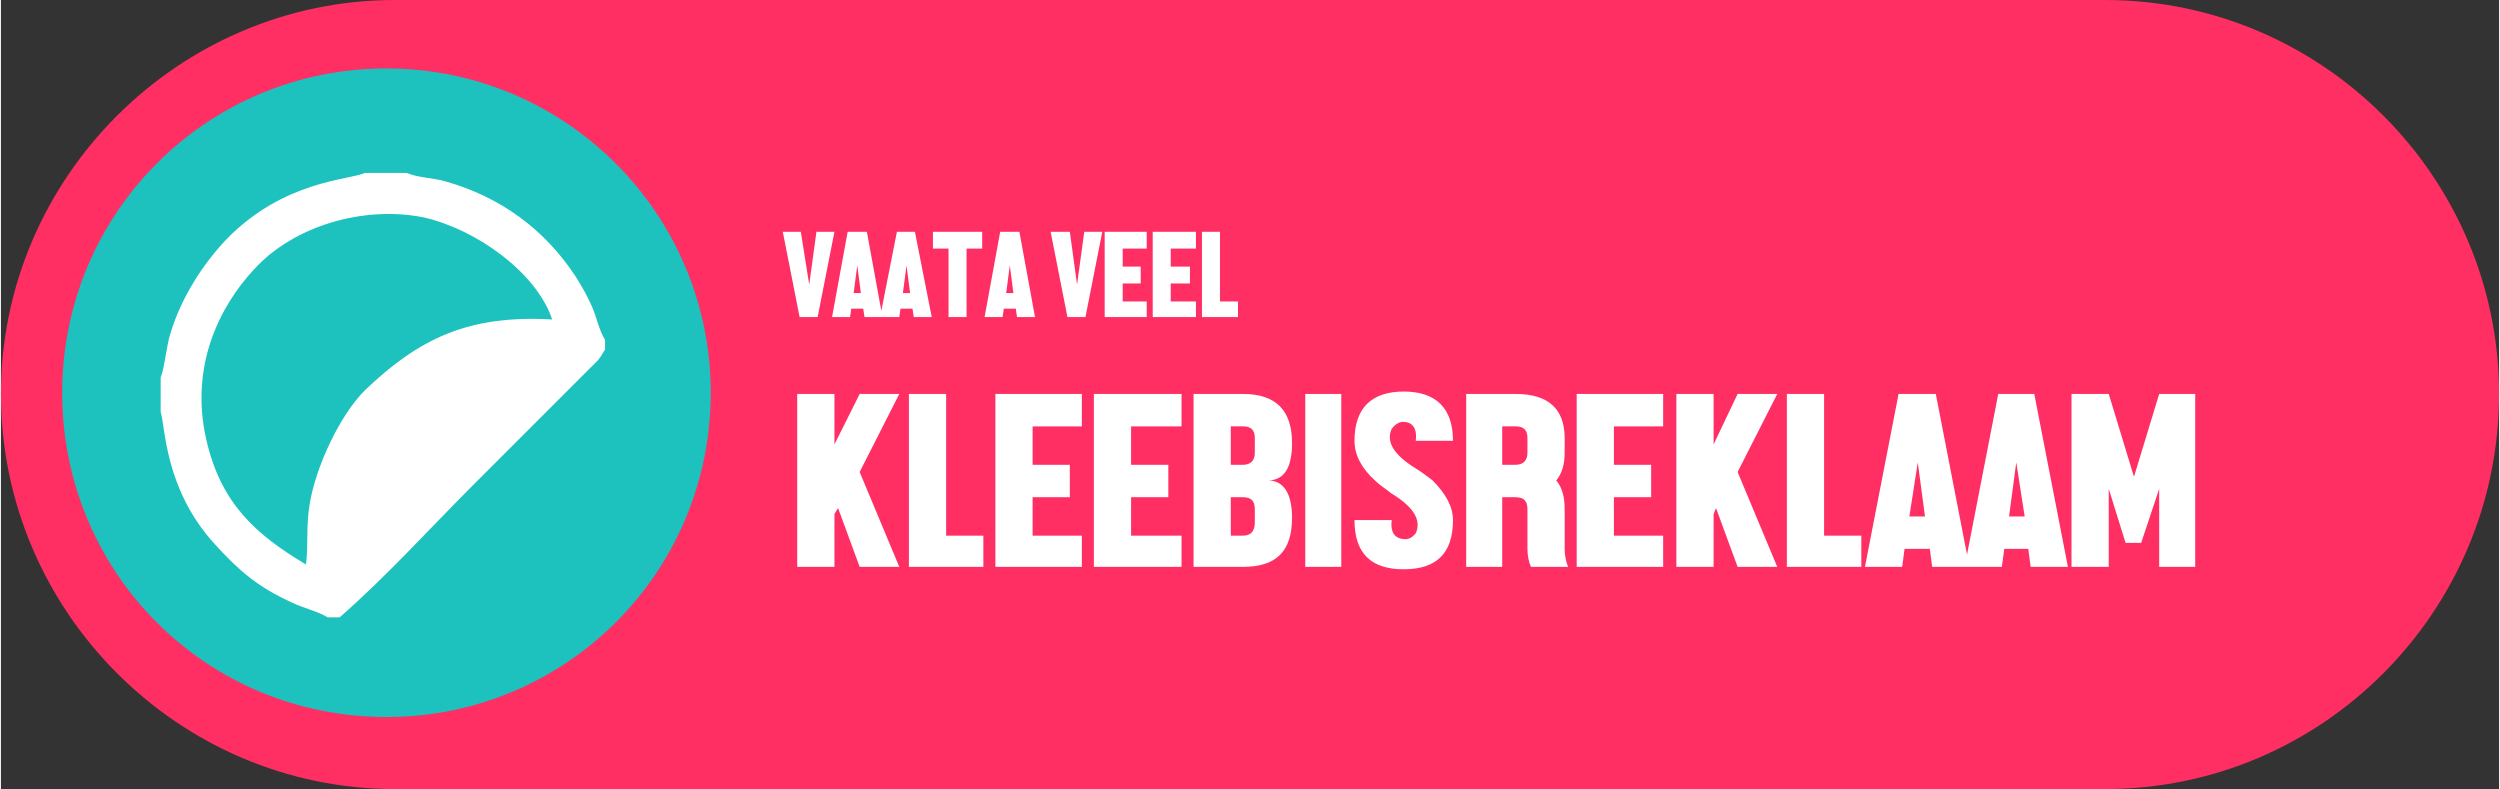 <?xml version="1.0" encoding="UTF-8"?>
<!DOCTYPE svg PUBLIC "-//W3C//DTD SVG 1.1//EN" "http://www.w3.org/Graphics/SVG/1.1/DTD/svg11.dtd">
<!-- Creator: CorelDRAW X8 -->
<svg xmlns="http://www.w3.org/2000/svg" xml:space="preserve" width="13.332in" height="4.208in" version="1.1" style="shape-rendering:geometricPrecision; text-rendering:geometricPrecision; image-rendering:optimizeQuality; fill-rule:evenodd; clip-rule:evenodd"
viewBox="0 0 2080 657"
 xmlns:xlink="http://www.w3.org/1999/xlink">
 <rect x="0" y="0" width="2080" height="657" fill="#333333" stroke="none"/>
 <defs>
  <style type="text/css">
   <![CDATA[
    .fil4 {fill:none}
    .fil2 {fill:#1DC2BF}
    .fil0 {fill:#FF2E63}
    .fil3 {fill:white}
    .fil1 {fill:white;fill-rule:nonzero}
   ]]>
  </style>
   <clipPath id="id0">
    <path d="M321 57c149,0 270,121 270,270 0,150 -121,270 -270,270 -150,0 -270,-120 -270,-270 0,-149 120,-270 270,-270z"/>
   </clipPath>
 </defs>
 <g id="Layer_x0020_1">
  <path class="fil0" d="M328 0l1424 0c181,0 328,148 328,328l0 0c0,181 -147,329 -328,329l-1424 0c-180,0 -328,-148 -328,-329l0 0c0,-180 148,-328 328,-328z"/>
  <path class="fil1" d="M666 193l7 44 6 -44 15 0 -14 71 -15 0 -14 -71 15 0zm42 64l-1 7 -15 0 13 -71 16 0 13 71 -15 0 -1 -7 -10 0zm8 -13l-3 -23 -3 23 6 0zm33 13l-1 7 -16 0 14 -71 15 0 14 71 -15 0 -1 -7 -10 0zm8 -13l-3 -23 -3 23 6 0zm19 -51l41 0 0 14 -13 0 0 57 -15 0 0 -57 -13 0 0 -14zm59 64l-1 7 -15 0 13 -71 16 0 13 71 -15 0 -1 -7 -10 0zm8 -13l-3 -23 -3 23 6 0zm47 -51l6 44 6 -44 15 0 -14 71 -15 0 -14 -71 16 0zm64 0l0 14 -20 0 0 15 15 0 0 14 -15 0 0 15 20 0 0 13 -35 0 0 -71 35 0zm41 0l0 14 -21 0 0 15 16 0 0 14 -16 0 0 15 21 0 0 13 -36 0 0 -71 36 0zm5 0l15 0 0 58 15 0 0 13 -30 0 0 -71z"/>
  <path class="fil2" d="M321 57c149,0 270,121 270,270 0,150 -121,270 -270,270 -150,0 -270,-120 -270,-270 0,-149 120,-270 270,-270z"/>
  <g style="clip-path:url(#id0)">
   <g id="_2384418965840">
    <path id="1" class="fil3" d="M254 470c-42,-25 -71,-51 -83,-104 -14,-61 11,-111 40,-142 33,-36 91,-53 141,-43 44,10 94,46 107,85 -70,-4 -111,16 -156,59 -21,21 -41,64 -46,95 -3,18 -1,35 -3,50zm-121 -156l0 29c4,12 3,64 45,110 20,22 36,36 65,49 8,4 21,7 29,12l10 0c39,-34 75,-74 112,-111l97 -97c7,-7 6,-5 12,-15l0 -8c-5,-8 -7,-19 -11,-28 -4,-9 -8,-16 -13,-24 -26,-40 -63,-67 -109,-80 -10,-3 -23,-3 -32,-7l-35 0c-13,6 -67,6 -115,55 -20,21 -38,49 -47,79 -3,9 -5,30 -8,36z"/>
   </g>
  </g>
  <path class="fil4" d="M321 57c149,0 270,121 270,270 0,150 -121,270 -270,270 -150,0 -270,-120 -270,-270 0,-149 120,-270 270,-270z"/>
  <path class="fil1" d="M694 472l-31 0 0 -144 31 0 0 42 21 -42 33 0 -33 65 33 79 -33 0 -18 -49 -3 5 0 44zm62 -144l31 0 0 118 31 0 0 26 -62 0 0 -144zm144 0l0 27 -41 0 0 32 31 0 0 27 -31 0 0 32 41 0 0 26 -72 0 0 -144 72 0zm83 0l0 27 -42 0 0 32 31 0 0 27 -31 0 0 32 42 0 0 26 -73 0 0 -144 73 0zm51 0c28,0 41,14 41,41 0,21 -7,31 -20,31 13,0 20,11 20,31 0,28 -13,41 -41,41l-41 0 0 -144 41 0zm-10 86l0 32 10 0c7,0 10,-4 10,-11l0 -11c0,-7 -3,-10 -10,-10l-10 0zm0 -59l0 32 10 0c7,0 10,-4 10,-10l0 -12c0,-7 -3,-10 -10,-10l-10 0zm62 -27l30 0 0 144 -30 0 0 -144zm58 72c-11,-10 -17,-21 -17,-33 0,-27 14,-41 41,-41 27,0 41,14 41,41l-31 0c1,-8 -1,-13 -6,-15 -6,-2 -10,0 -14,5 -5,11 2,22 20,33 5,3 10,7 14,10 11,11 17,22 17,33 0,28 -14,41 -41,41 -27,0 -41,-13 -41,-41l31 0c-1,8 1,13 6,15 6,2 10,1 14,-4 5,-11 -2,-22 -20,-33 -5,-4 -10,-7 -14,-11zm106 14l0 58 -30 0 0 -144 41 0c27,0 41,12 41,37l0 12c0,9 -2,17 -7,23 5,6 7,14 7,24l0 33c0,5 1,11 3,15l-31 0c-2,-4 -3,-10 -3,-15l0 -33c0,-7 -3,-10 -10,-10l-11 0zm11 -27c7,0 10,-4 10,-10l0 -12c0,-7 -3,-10 -10,-10l-11 0 0 32 11 0zm123 -59l0 27 -41 0 0 32 31 0 0 27 -31 0 0 32 41 0 0 26 -72 0 0 -144 72 0zm42 144l-31 0 0 -144 31 0 0 42 20 -42 33 0 -33 65 33 79 -33 0 -18 -49 -2 5 0 44zm61 -144l31 0 0 118 31 0 0 26 -62 0 0 -144zm98 129l-2 15 -31 0 28 -144 31 0 28 144 -31 0 -2 -15 -21 0zm17 -27l-6 -45 -7 45 13 0zm66 27l-2 15 -31 0 28 -144 30 0 28 144 -31 0 -2 -15 -20 0zm17 -27l-7 -45 -6 45 13 0zm84 22l-14 -45 0 65 -31 0 0 -144 31 0 21 69 21 -69 30 0 0 144 -30 0 0 -65 -15 45 -13 0z"/>
 </g>
</svg>
